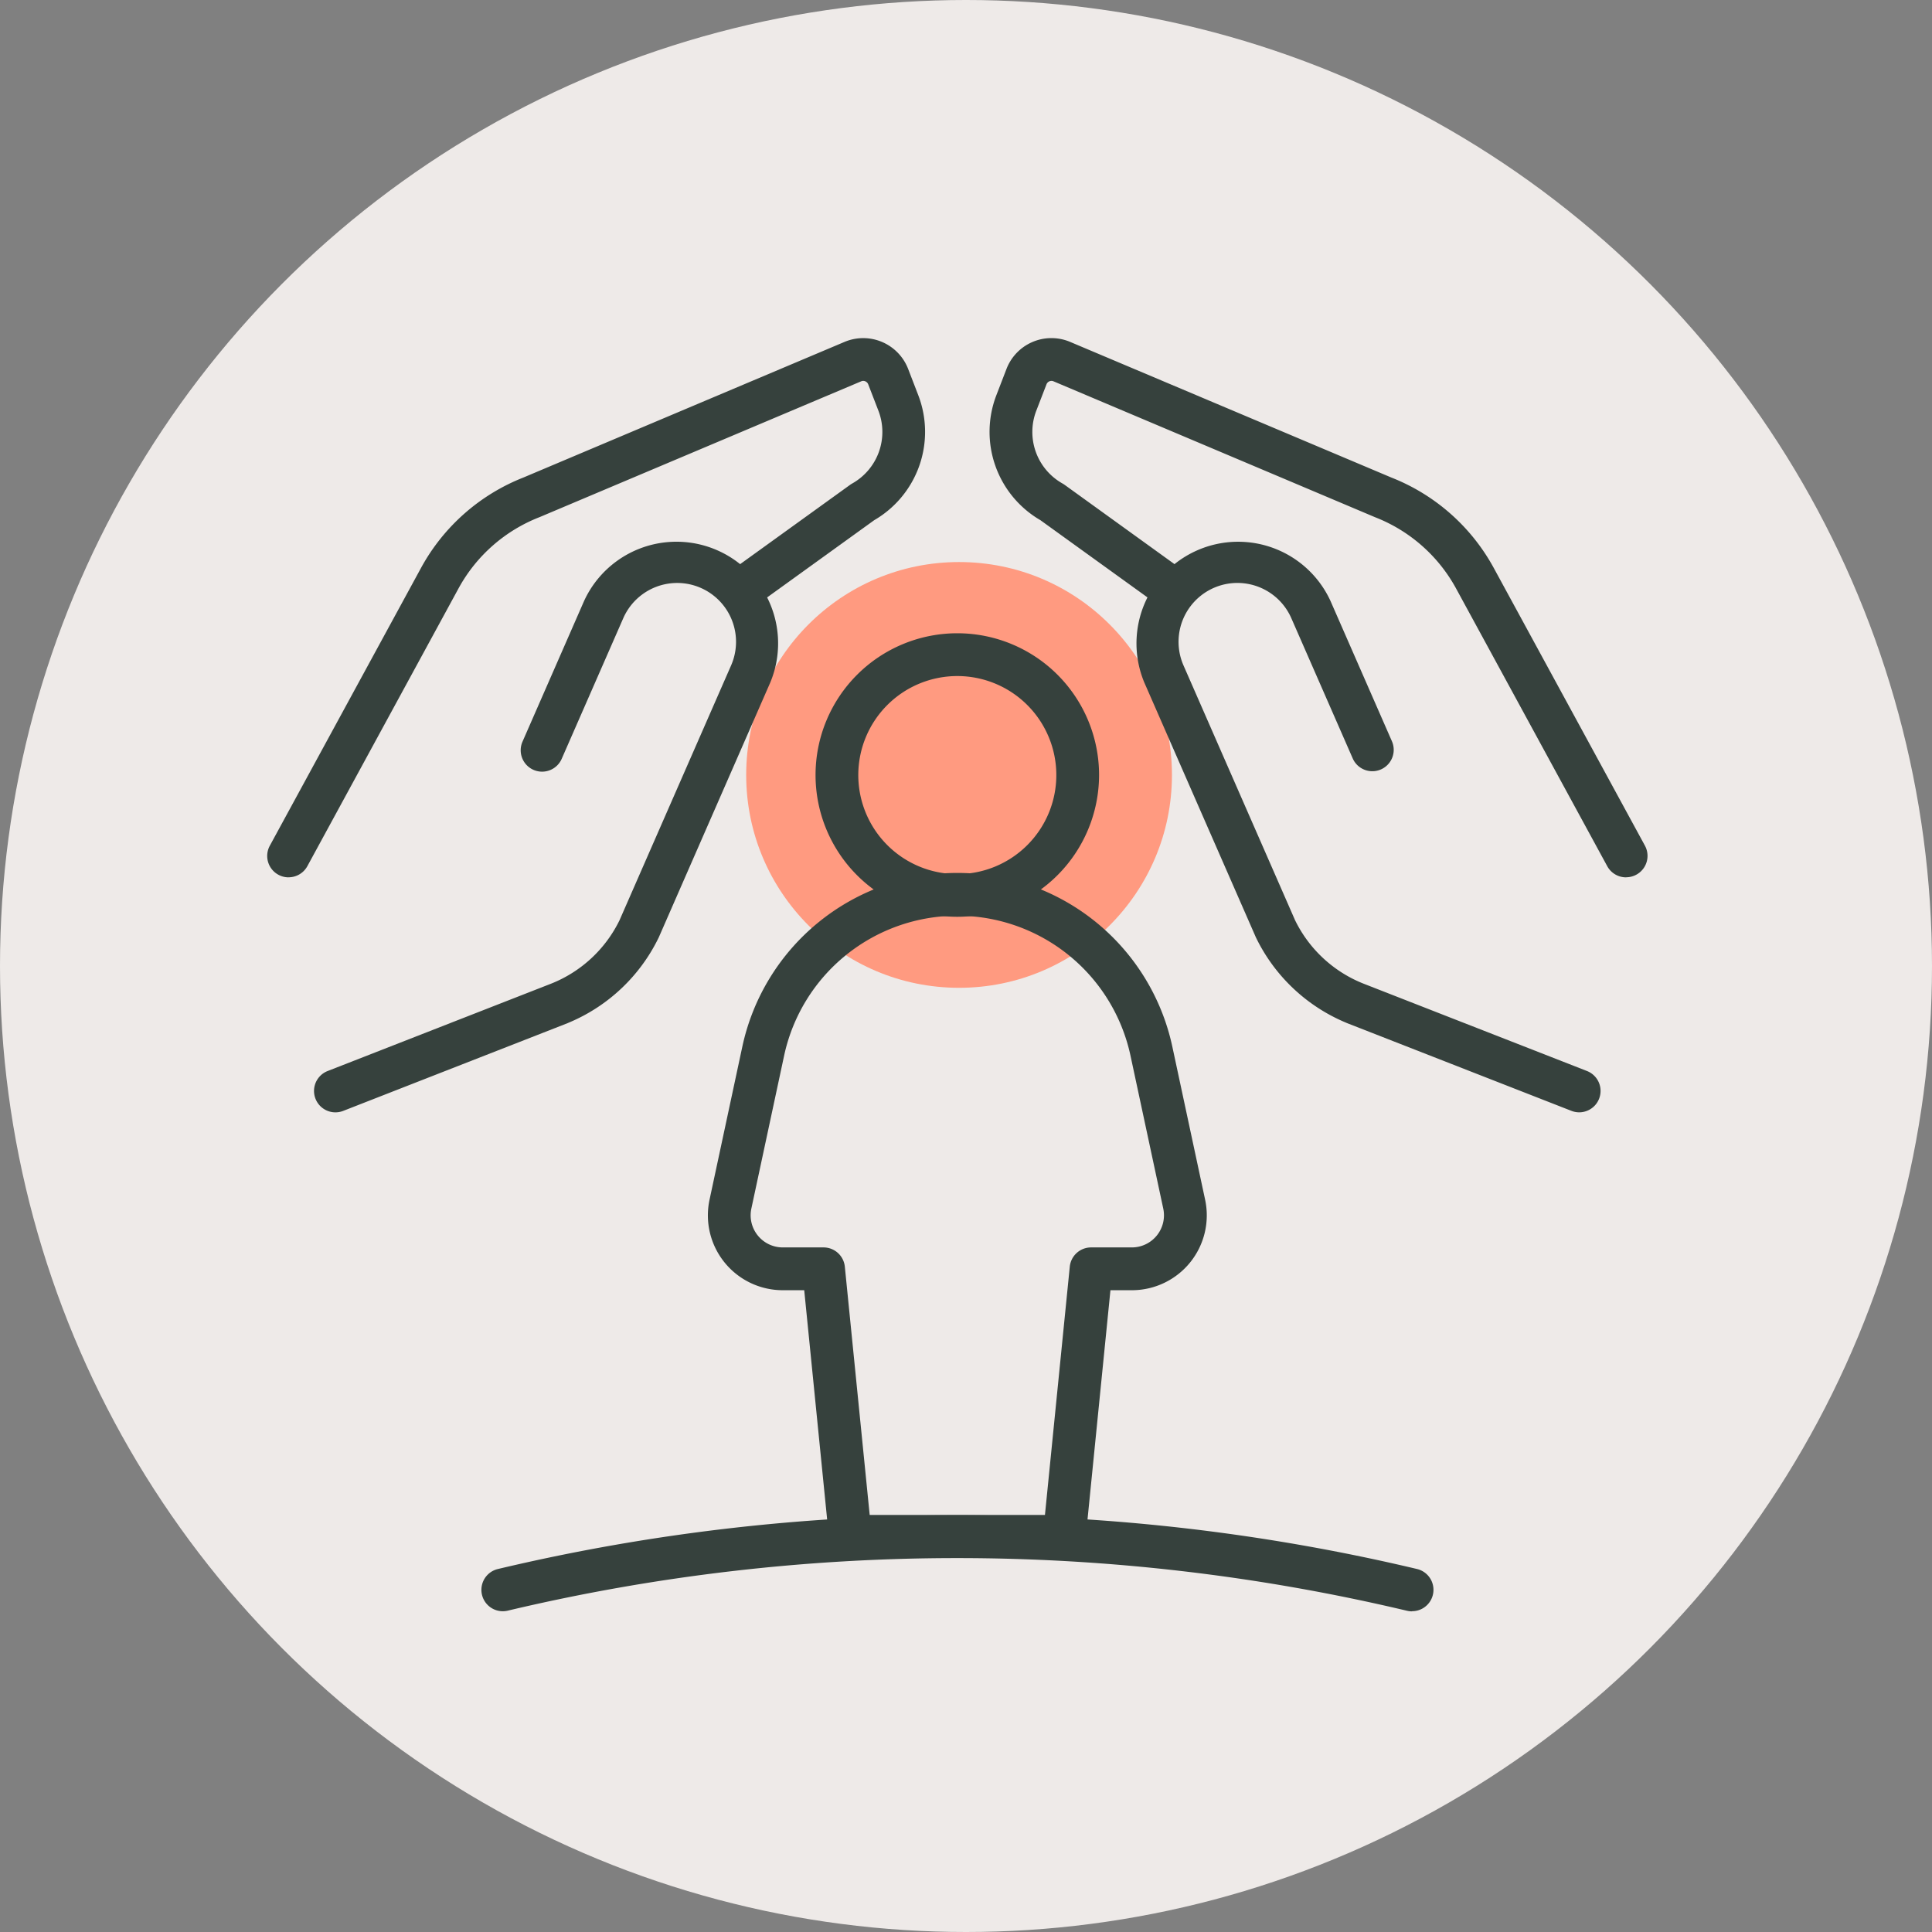 <svg xmlns="http://www.w3.org/2000/svg" xmlns:xlink="http://www.w3.org/1999/xlink" width="80" height="80" viewBox="0 0 80 80">
  <rect x="0" y="0" width="80" height="80" fill="#808080" stroke="none"/>
  <defs>
    <clipPath id="clip-path">
      <rect id="Rectangle_4681" data-name="Rectangle 4681" width="57.152" height="52.723" fill="none"/>
    </clipPath>
  </defs>
  <g id="Group_6885" data-name="Group 6885" transform="translate(0.07)">
    <circle id="Ellipse_1427" data-name="Ellipse 1427" cx="40" cy="40" r="40" transform="translate(-0.07)" fill="#eeeae8"/>
    <g id="Group_6871" data-name="Group 6871" transform="translate(10.994 14)" clip-path="url(#clip-path)">
      <circle id="Ellipse_1429" data-name="Ellipse 1429" cx="8.815" cy="8.815" r="8.815" transform="translate(19.834 9.273)" fill="#ff9a80"/>
      <path id="Path_5683" data-name="Path 5683" d="M172.479,101.419a5.87,5.87,0,1,1,5.87-5.87,5.877,5.877,0,0,1-5.87,5.87m0-9.968a4.1,4.1,0,1,0,4.1,4.1,4.1,4.1,0,0,0-4.1-4.1" transform="translate(-143.903 -77.457)" fill="#36413d"/>
      <path id="Path_5684" data-name="Path 5684" d="M245.82,22.329a.886.886,0,0,1-.779-.463l-6.26-11.5a6.507,6.507,0,0,0-3.343-2.945l-.022-.009L222.1,1.784a.221.221,0,0,0-.278.13l-.425,1.1a2.448,2.448,0,0,0,1.087,3.006.857.857,0,0,1,.087.055L227.5,9.632a.886.886,0,1,1-1.036,1.437L221.571,7.54a4.228,4.228,0,0,1-1.829-5.164l.424-1.1A1.993,1.993,0,0,1,222.743.134l.026.01L236.1,5.773a8.281,8.281,0,0,1,4.242,3.744l6.26,11.5a.886.886,0,0,1-.777,1.309" transform="translate(-189.553 0)" fill="#36413d"/>
      <path id="Path_5685" data-name="Path 5685" d="M282.273,85.089a.886.886,0,0,1-.322-.061l-9.284-3.63-.062-.027a7.241,7.241,0,0,1-3.72-3.528l-4.619-10.55a4.209,4.209,0,0,1,7.71-3.376l2.546,5.815a.886.886,0,0,1-1.623.711l-2.546-5.815a2.437,2.437,0,1,0-4.465,1.955l4.619,10.55a5.343,5.343,0,0,0,2.836,2.628l9.252,3.617a.886.886,0,0,1-.323,1.711" transform="translate(-227.946 -53.03)" fill="#36413d"/>
      <path id="Path_5686" data-name="Path 5686" d="M.885,22.329a.886.886,0,0,1-.777-1.309l6.26-11.5A8.28,8.28,0,0,1,10.61,5.773L23.936.145l.026-.01A1.994,1.994,0,0,1,26.54,1.276l.424,1.1A4.228,4.228,0,0,1,25.135,7.54l-4.893,3.529a.886.886,0,1,1-1.036-1.437l4.932-3.557a.9.9,0,0,1,.087-.055,2.448,2.448,0,0,0,1.087-3.006l-.425-1.1a.222.222,0,0,0-.278-.13L11.289,7.409l-.022.009a6.507,6.507,0,0,0-3.344,2.946l-6.259,11.5a.886.886,0,0,1-.779.463" transform="translate(0 0)" fill="#36413d"/>
      <path id="Path_5687" data-name="Path 5687" d="M15.11,85.074a.886.886,0,0,1-.323-1.711l9.252-3.617a5.343,5.343,0,0,0,2.836-2.628l4.619-10.55a2.437,2.437,0,0,0-4.465-1.955l-2.546,5.815a.886.886,0,1,1-1.623-.711L25.406,63.9a4.209,4.209,0,0,1,7.71,3.376L28.5,77.828a7.241,7.241,0,0,1-3.72,3.528l-.062.027-9.284,3.63a.886.886,0,0,1-.322.061" transform="translate(-12.285 -53.014)" fill="#36413d"/>
      <path id="Path_5688" data-name="Path 5688" d="M148.644,190.9h-8.861a.886.886,0,0,1-.881-.8l-1.028-10.278h-.888a3.1,3.1,0,0,1-3.032-3.751l1.356-6.329a9.106,9.106,0,0,1,17.808,0l1.356,6.329a3.1,3.1,0,0,1-3.032,3.751h-.888l-1.028,10.278a.886.886,0,0,1-.882.8m-8.059-1.772h7.257l1.028-10.278a.886.886,0,0,1,.881-.8h1.69a1.33,1.33,0,0,0,1.3-1.608l-1.356-6.329a7.335,7.335,0,0,0-14.344,0l-1.356,6.329a1.33,1.33,0,0,0,1.3,1.608h1.69a.886.886,0,0,1,.881.8Z" transform="translate(-115.637 -140.397)" fill="#36413d"/>
      <path id="Path_5689" data-name="Path 5689" d="M103.563,361.663a.9.9,0,0,1-.211-.025,80.629,80.629,0,0,0-37.252,0,.886.886,0,0,1-.392-1.728,82.39,82.39,0,0,1,38.065,0,.886.886,0,0,1-.21,1.747" transform="translate(-56.157 -308.94)" fill="#36413d"/>
    </g>
  </g>
</svg>
